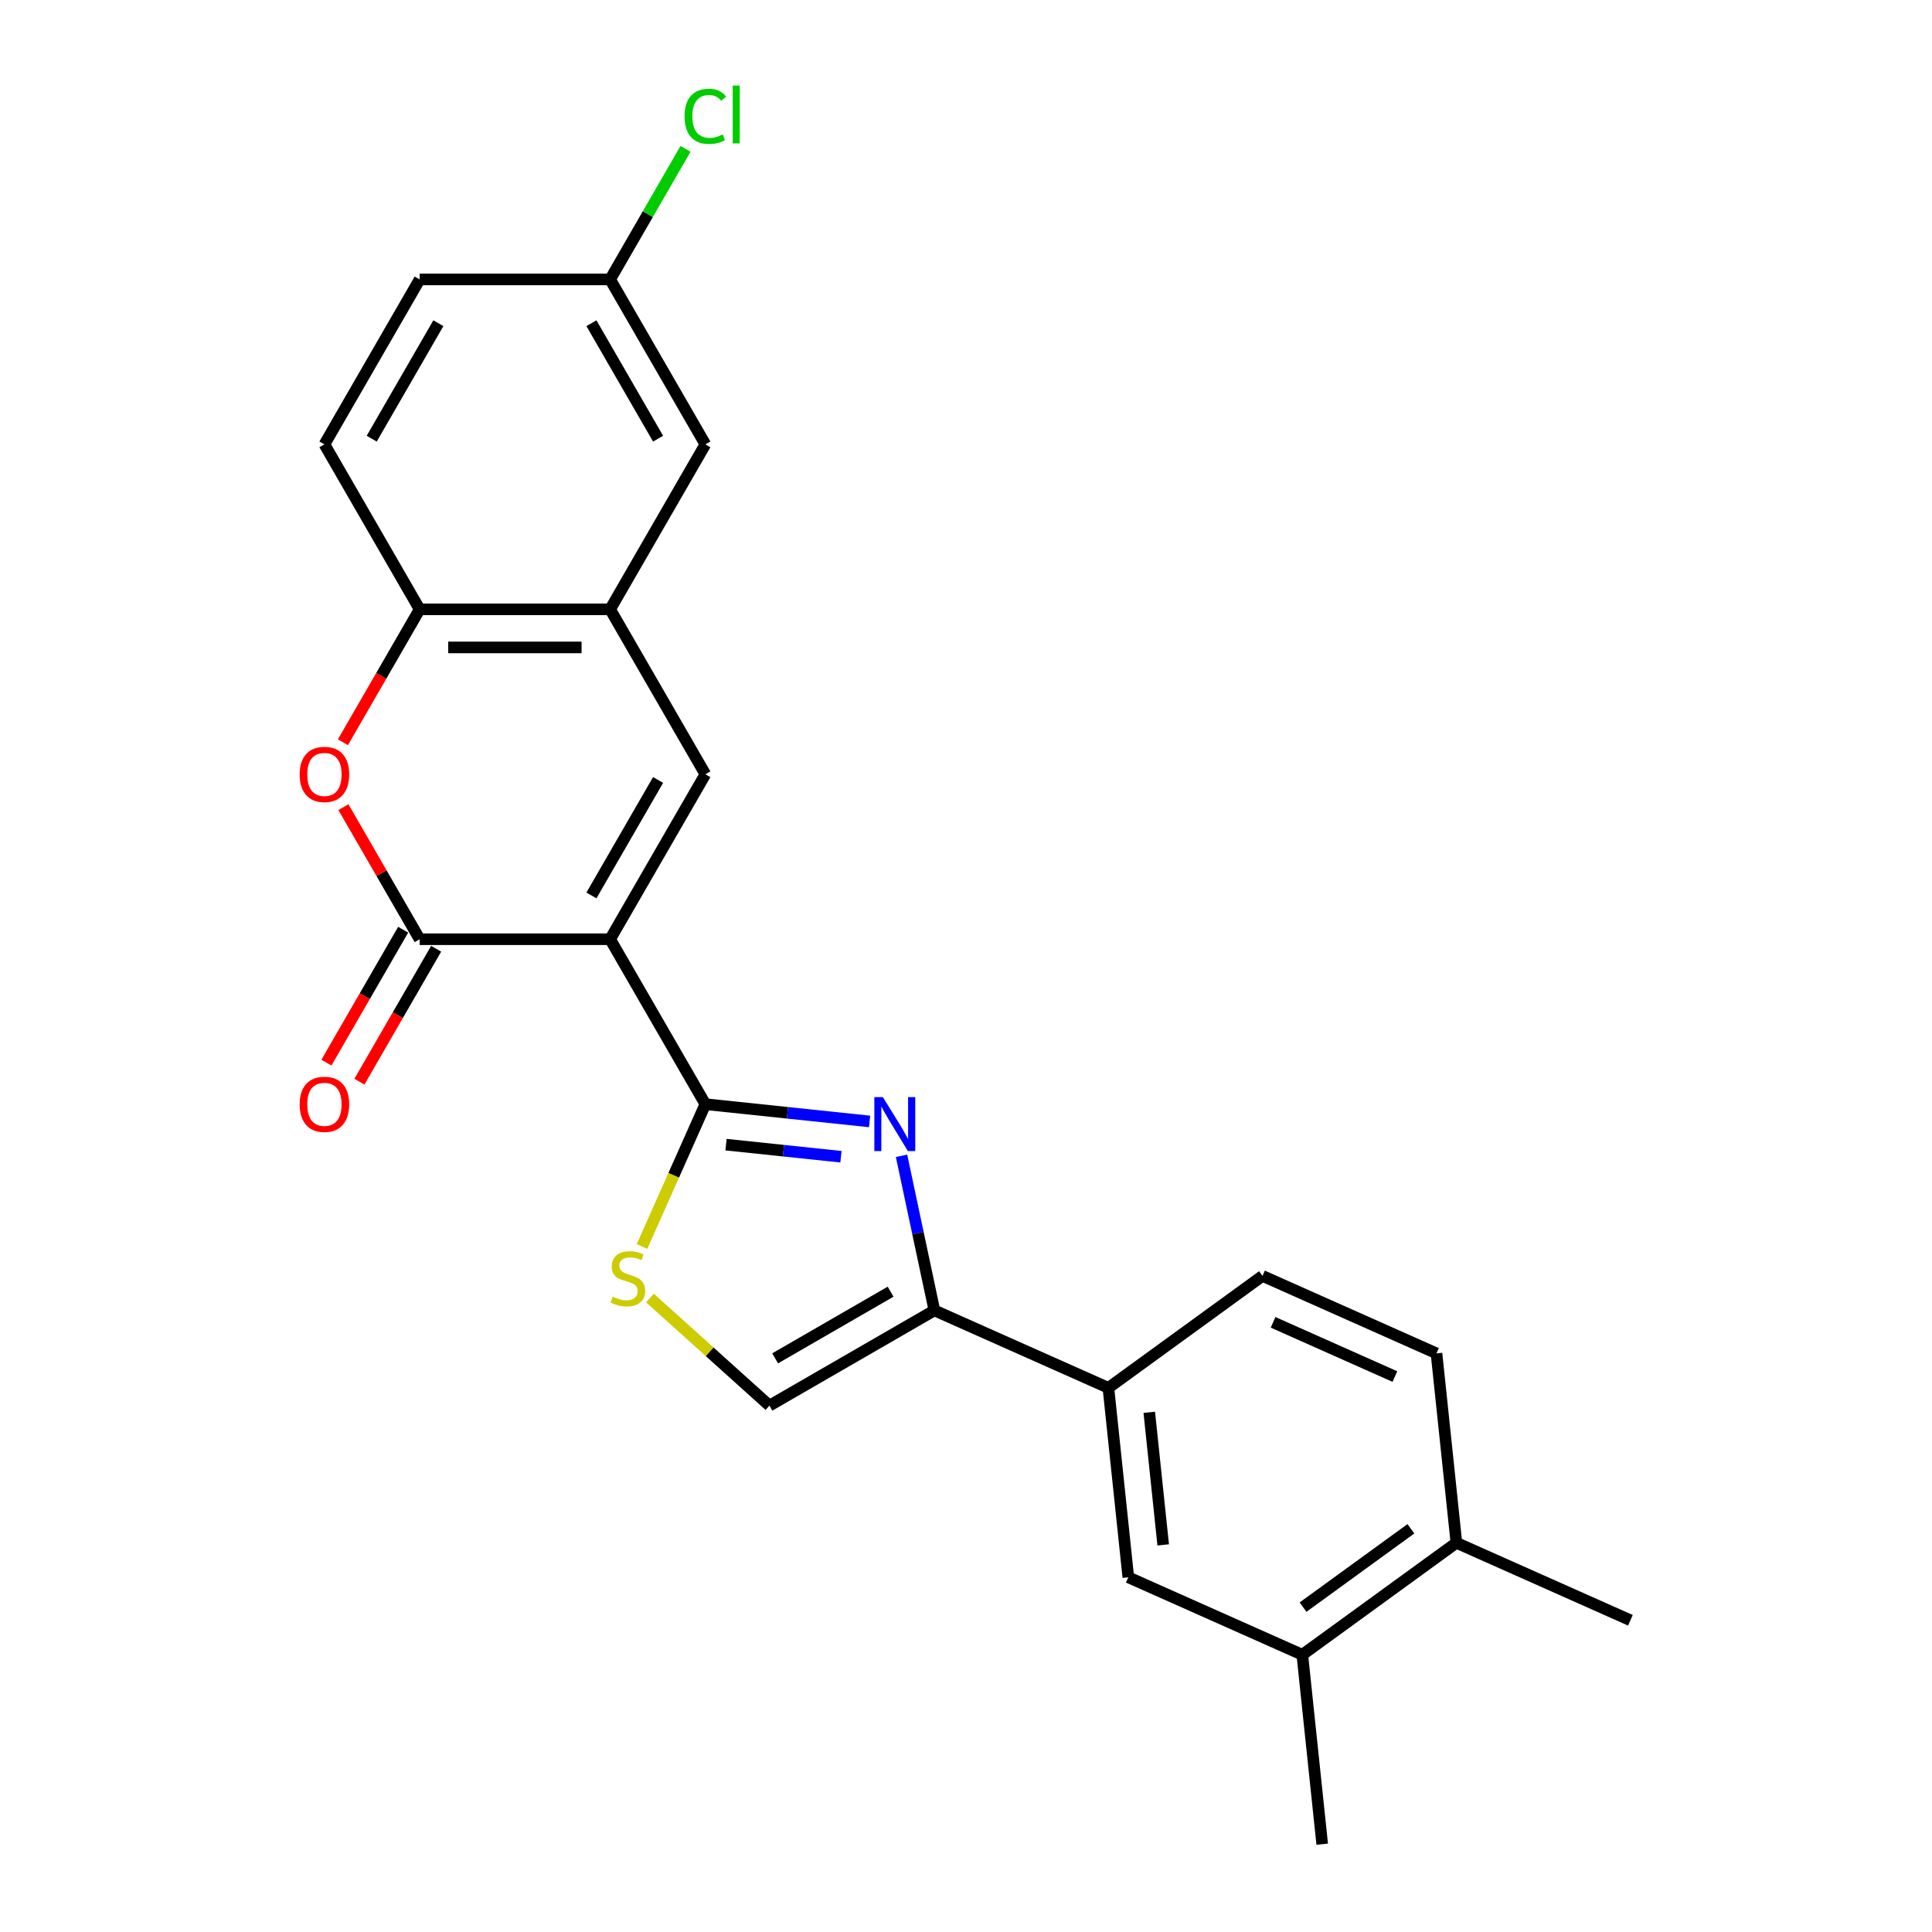 <?xml version='1.0' encoding='iso-8859-1'?>
<svg version='1.1' baseProfile='full'
              xmlns='http://www.w3.org/2000/svg'
                      xmlns:rdkit='http://www.rdkit.org/xml'
                      xmlns:xlink='http://www.w3.org/1999/xlink'
                  xml:space='preserve'
width='1000px' height='1000px' viewBox='0 0 1000 1000'>
<!-- END OF HEADER -->
<rect style='opacity:1.0;fill:#FFFFFF;stroke:none' width='1000' height='1000' x='0' y='0'> </rect>
<path class='bond-0' d='M 315.803,486.142 L 365.097,571.52' style='fill:none;fill-rule:evenodd;stroke:#000000;stroke-width:6px;stroke-linecap:butt;stroke-linejoin:miter;stroke-opacity:1' />
<path class='bond-2' d='M 315.803,486.142 L 217.217,486.142' style='fill:none;fill-rule:evenodd;stroke:#000000;stroke-width:6px;stroke-linecap:butt;stroke-linejoin:miter;stroke-opacity:1' />
<path class='bond-3' d='M 315.803,486.142 L 365.097,400.764' style='fill:none;fill-rule:evenodd;stroke:#000000;stroke-width:6px;stroke-linecap:butt;stroke-linejoin:miter;stroke-opacity:1' />
<path class='bond-3' d='M 306.122,463.476 L 340.627,403.712' style='fill:none;fill-rule:evenodd;stroke:#000000;stroke-width:6px;stroke-linecap:butt;stroke-linejoin:miter;stroke-opacity:1' />
<path class='bond-1' d='M 365.097,571.52 L 407.593,575.986' style='fill:none;fill-rule:evenodd;stroke:#000000;stroke-width:6px;stroke-linecap:butt;stroke-linejoin:miter;stroke-opacity:1' />
<path class='bond-1' d='M 407.593,575.986 L 450.09,580.453' style='fill:none;fill-rule:evenodd;stroke:#0000FF;stroke-width:6px;stroke-linecap:butt;stroke-linejoin:miter;stroke-opacity:1' />
<path class='bond-1' d='M 375.784,592.469 L 405.532,595.595' style='fill:none;fill-rule:evenodd;stroke:#000000;stroke-width:6px;stroke-linecap:butt;stroke-linejoin:miter;stroke-opacity:1' />
<path class='bond-1' d='M 405.532,595.595 L 435.28,598.722' style='fill:none;fill-rule:evenodd;stroke:#0000FF;stroke-width:6px;stroke-linecap:butt;stroke-linejoin:miter;stroke-opacity:1' />
<path class='bond-6' d='M 365.097,571.52 L 348.695,608.359' style='fill:none;fill-rule:evenodd;stroke:#000000;stroke-width:6px;stroke-linecap:butt;stroke-linejoin:miter;stroke-opacity:1' />
<path class='bond-6' d='M 348.695,608.359 L 332.293,645.197' style='fill:none;fill-rule:evenodd;stroke:#CCCC00;stroke-width:6px;stroke-linecap:butt;stroke-linejoin:miter;stroke-opacity:1' />
<path class='bond-4' d='M 466.634,598.249 L 475.137,638.253' style='fill:none;fill-rule:evenodd;stroke:#0000FF;stroke-width:6px;stroke-linecap:butt;stroke-linejoin:miter;stroke-opacity:1' />
<path class='bond-4' d='M 475.137,638.253 L 483.64,678.256' style='fill:none;fill-rule:evenodd;stroke:#000000;stroke-width:6px;stroke-linecap:butt;stroke-linejoin:miter;stroke-opacity:1' />
<path class='bond-5' d='M 217.217,486.142 L 197.483,451.961' style='fill:none;fill-rule:evenodd;stroke:#000000;stroke-width:6px;stroke-linecap:butt;stroke-linejoin:miter;stroke-opacity:1' />
<path class='bond-5' d='M 197.483,451.961 L 177.749,417.779' style='fill:none;fill-rule:evenodd;stroke:#FF0000;stroke-width:6px;stroke-linecap:butt;stroke-linejoin:miter;stroke-opacity:1' />
<path class='bond-13' d='M 208.68,481.212 L 188.82,515.61' style='fill:none;fill-rule:evenodd;stroke:#000000;stroke-width:6px;stroke-linecap:butt;stroke-linejoin:miter;stroke-opacity:1' />
<path class='bond-13' d='M 188.82,515.61 L 168.96,550.008' style='fill:none;fill-rule:evenodd;stroke:#FF0000;stroke-width:6px;stroke-linecap:butt;stroke-linejoin:miter;stroke-opacity:1' />
<path class='bond-13' d='M 225.755,491.071 L 205.896,525.469' style='fill:none;fill-rule:evenodd;stroke:#000000;stroke-width:6px;stroke-linecap:butt;stroke-linejoin:miter;stroke-opacity:1' />
<path class='bond-13' d='M 205.896,525.469 L 186.036,559.867' style='fill:none;fill-rule:evenodd;stroke:#FF0000;stroke-width:6px;stroke-linecap:butt;stroke-linejoin:miter;stroke-opacity:1' />
<path class='bond-7' d='M 365.097,400.764 L 315.803,315.386' style='fill:none;fill-rule:evenodd;stroke:#000000;stroke-width:6px;stroke-linecap:butt;stroke-linejoin:miter;stroke-opacity:1' />
<path class='bond-10' d='M 483.64,678.256 L 573.703,718.355' style='fill:none;fill-rule:evenodd;stroke:#000000;stroke-width:6px;stroke-linecap:butt;stroke-linejoin:miter;stroke-opacity:1' />
<path class='bond-25' d='M 483.64,678.256 L 398.262,727.549' style='fill:none;fill-rule:evenodd;stroke:#000000;stroke-width:6px;stroke-linecap:butt;stroke-linejoin:miter;stroke-opacity:1' />
<path class='bond-25' d='M 460.974,668.575 L 401.21,703.08' style='fill:none;fill-rule:evenodd;stroke:#000000;stroke-width:6px;stroke-linecap:butt;stroke-linejoin:miter;stroke-opacity:1' />
<path class='bond-24' d='M 177.498,384.181 L 197.358,349.783' style='fill:none;fill-rule:evenodd;stroke:#FF0000;stroke-width:6px;stroke-linecap:butt;stroke-linejoin:miter;stroke-opacity:1' />
<path class='bond-24' d='M 197.358,349.783 L 217.217,315.386' style='fill:none;fill-rule:evenodd;stroke:#000000;stroke-width:6px;stroke-linecap:butt;stroke-linejoin:miter;stroke-opacity:1' />
<path class='bond-8' d='M 336.414,671.862 L 367.338,699.706' style='fill:none;fill-rule:evenodd;stroke:#CCCC00;stroke-width:6px;stroke-linecap:butt;stroke-linejoin:miter;stroke-opacity:1' />
<path class='bond-8' d='M 367.338,699.706 L 398.262,727.549' style='fill:none;fill-rule:evenodd;stroke:#000000;stroke-width:6px;stroke-linecap:butt;stroke-linejoin:miter;stroke-opacity:1' />
<path class='bond-9' d='M 315.803,315.386 L 217.217,315.386' style='fill:none;fill-rule:evenodd;stroke:#000000;stroke-width:6px;stroke-linecap:butt;stroke-linejoin:miter;stroke-opacity:1' />
<path class='bond-9' d='M 301.016,335.103 L 232.005,335.103' style='fill:none;fill-rule:evenodd;stroke:#000000;stroke-width:6px;stroke-linecap:butt;stroke-linejoin:miter;stroke-opacity:1' />
<path class='bond-14' d='M 315.803,315.386 L 365.097,230.007' style='fill:none;fill-rule:evenodd;stroke:#000000;stroke-width:6px;stroke-linecap:butt;stroke-linejoin:miter;stroke-opacity:1' />
<path class='bond-17' d='M 217.217,315.386 L 167.924,230.007' style='fill:none;fill-rule:evenodd;stroke:#000000;stroke-width:6px;stroke-linecap:butt;stroke-linejoin:miter;stroke-opacity:1' />
<path class='bond-11' d='M 573.703,718.355 L 584.008,816.401' style='fill:none;fill-rule:evenodd;stroke:#000000;stroke-width:6px;stroke-linecap:butt;stroke-linejoin:miter;stroke-opacity:1' />
<path class='bond-11' d='M 594.858,731.001 L 602.071,799.633' style='fill:none;fill-rule:evenodd;stroke:#000000;stroke-width:6px;stroke-linecap:butt;stroke-linejoin:miter;stroke-opacity:1' />
<path class='bond-16' d='M 573.703,718.355 L 653.46,660.407' style='fill:none;fill-rule:evenodd;stroke:#000000;stroke-width:6px;stroke-linecap:butt;stroke-linejoin:miter;stroke-opacity:1' />
<path class='bond-12' d='M 584.008,816.401 L 674.07,856.499' style='fill:none;fill-rule:evenodd;stroke:#000000;stroke-width:6px;stroke-linecap:butt;stroke-linejoin:miter;stroke-opacity:1' />
<path class='bond-22' d='M 674.07,856.499 L 684.375,954.545' style='fill:none;fill-rule:evenodd;stroke:#000000;stroke-width:6px;stroke-linecap:butt;stroke-linejoin:miter;stroke-opacity:1' />
<path class='bond-27' d='M 674.07,856.499 L 753.828,798.552' style='fill:none;fill-rule:evenodd;stroke:#000000;stroke-width:6px;stroke-linecap:butt;stroke-linejoin:miter;stroke-opacity:1' />
<path class='bond-27' d='M 674.445,831.856 L 730.275,791.293' style='fill:none;fill-rule:evenodd;stroke:#000000;stroke-width:6px;stroke-linecap:butt;stroke-linejoin:miter;stroke-opacity:1' />
<path class='bond-19' d='M 365.097,230.007 L 315.803,144.629' style='fill:none;fill-rule:evenodd;stroke:#000000;stroke-width:6px;stroke-linecap:butt;stroke-linejoin:miter;stroke-opacity:1' />
<path class='bond-19' d='M 340.627,227.059 L 306.122,167.295' style='fill:none;fill-rule:evenodd;stroke:#000000;stroke-width:6px;stroke-linecap:butt;stroke-linejoin:miter;stroke-opacity:1' />
<path class='bond-15' d='M 753.828,798.552 L 743.523,700.506' style='fill:none;fill-rule:evenodd;stroke:#000000;stroke-width:6px;stroke-linecap:butt;stroke-linejoin:miter;stroke-opacity:1' />
<path class='bond-23' d='M 753.828,798.552 L 843.891,838.651' style='fill:none;fill-rule:evenodd;stroke:#000000;stroke-width:6px;stroke-linecap:butt;stroke-linejoin:miter;stroke-opacity:1' />
<path class='bond-18' d='M 653.46,660.407 L 743.523,700.506' style='fill:none;fill-rule:evenodd;stroke:#000000;stroke-width:6px;stroke-linecap:butt;stroke-linejoin:miter;stroke-opacity:1' />
<path class='bond-18' d='M 658.95,684.435 L 721.994,712.504' style='fill:none;fill-rule:evenodd;stroke:#000000;stroke-width:6px;stroke-linecap:butt;stroke-linejoin:miter;stroke-opacity:1' />
<path class='bond-26' d='M 167.924,230.007 L 217.217,144.629' style='fill:none;fill-rule:evenodd;stroke:#000000;stroke-width:6px;stroke-linecap:butt;stroke-linejoin:miter;stroke-opacity:1' />
<path class='bond-26' d='M 192.394,227.059 L 226.899,167.295' style='fill:none;fill-rule:evenodd;stroke:#000000;stroke-width:6px;stroke-linecap:butt;stroke-linejoin:miter;stroke-opacity:1' />
<path class='bond-20' d='M 315.803,144.629 L 217.217,144.629' style='fill:none;fill-rule:evenodd;stroke:#000000;stroke-width:6px;stroke-linecap:butt;stroke-linejoin:miter;stroke-opacity:1' />
<path class='bond-21' d='M 315.803,144.629 L 335.316,110.833' style='fill:none;fill-rule:evenodd;stroke:#000000;stroke-width:6px;stroke-linecap:butt;stroke-linejoin:miter;stroke-opacity:1' />
<path class='bond-21' d='M 335.316,110.833 L 354.828,77.036' style='fill:none;fill-rule:evenodd;stroke:#00CC00;stroke-width:6px;stroke-linecap:butt;stroke-linejoin:miter;stroke-opacity:1' />
<path  class='atom-2' d='M 456.971 567.865
L 466.12 582.653
Q 467.027 584.112, 468.486 586.754
Q 469.945 589.396, 470.024 589.554
L 470.024 567.865
L 473.731 567.865
L 473.731 595.784
L 469.906 595.784
L 460.086 579.616
Q 458.943 577.723, 457.72 575.555
Q 456.537 573.386, 456.182 572.715
L 456.182 595.784
L 452.554 595.784
L 452.554 567.865
L 456.971 567.865
' fill='#0000FF'/>
<path  class='atom-6' d='M 155.108 400.842
Q 155.108 394.139, 158.421 390.392
Q 161.733 386.646, 167.924 386.646
Q 174.116 386.646, 177.428 390.392
Q 180.741 394.139, 180.741 400.842
Q 180.741 407.625, 177.389 411.49
Q 174.037 415.315, 167.924 415.315
Q 161.773 415.315, 158.421 411.49
Q 155.108 407.665, 155.108 400.842
M 167.924 412.16
Q 172.183 412.16, 174.471 409.321
Q 176.797 406.442, 176.797 400.842
Q 176.797 395.361, 174.471 392.601
Q 172.183 389.801, 167.924 389.801
Q 163.665 389.801, 161.339 392.561
Q 159.052 395.322, 159.052 400.842
Q 159.052 406.482, 161.339 409.321
Q 163.665 412.16, 167.924 412.16
' fill='#FF0000'/>
<path  class='atom-7' d='M 317.111 671.165
Q 317.427 671.283, 318.728 671.835
Q 320.029 672.387, 321.449 672.742
Q 322.908 673.058, 324.328 673.058
Q 326.97 673.058, 328.508 671.796
Q 330.046 670.495, 330.046 668.247
Q 330.046 666.709, 329.257 665.762
Q 328.508 664.816, 327.325 664.303
Q 326.142 663.791, 324.17 663.199
Q 321.685 662.45, 320.187 661.74
Q 318.728 661.03, 317.663 659.532
Q 316.638 658.033, 316.638 655.51
Q 316.638 652, 319.004 649.831
Q 321.409 647.662, 326.142 647.662
Q 329.375 647.662, 333.043 649.2
L 332.136 652.236
Q 328.784 650.856, 326.26 650.856
Q 323.539 650.856, 322.04 652
Q 320.542 653.104, 320.581 655.036
Q 320.581 656.535, 321.331 657.442
Q 322.119 658.349, 323.223 658.861
Q 324.367 659.374, 326.26 659.966
Q 328.784 660.754, 330.282 661.543
Q 331.781 662.332, 332.845 663.948
Q 333.95 665.526, 333.95 668.247
Q 333.95 672.111, 331.347 674.201
Q 328.784 676.252, 324.485 676.252
Q 322.001 676.252, 320.108 675.7
Q 318.255 675.187, 316.046 674.28
L 317.111 671.165
' fill='#CCCC00'/>
<path  class='atom-14' d='M 155.108 571.598
Q 155.108 564.895, 158.421 561.148
Q 161.733 557.402, 167.924 557.402
Q 174.116 557.402, 177.428 561.148
Q 180.741 564.895, 180.741 571.598
Q 180.741 578.381, 177.389 582.246
Q 174.037 586.071, 167.924 586.071
Q 161.773 586.071, 158.421 582.246
Q 155.108 578.421, 155.108 571.598
M 167.924 582.916
Q 172.183 582.916, 174.471 580.077
Q 176.797 577.198, 176.797 571.598
Q 176.797 566.117, 174.471 563.357
Q 172.183 560.557, 167.924 560.557
Q 163.665 560.557, 161.339 563.317
Q 159.052 566.078, 159.052 571.598
Q 159.052 577.238, 161.339 580.077
Q 163.665 582.916, 167.924 582.916
' fill='#FF0000'/>
<path  class='atom-22' d='M 354.331 60.218
Q 354.331 53.277, 357.565 49.649
Q 360.838 45.982, 367.029 45.982
Q 372.786 45.982, 375.862 50.044
L 373.259 52.173
Q 371.012 49.215, 367.029 49.215
Q 362.809 49.215, 360.562 52.055
Q 358.353 54.855, 358.353 60.218
Q 358.353 65.738, 360.64 68.578
Q 362.967 71.417, 367.463 71.417
Q 370.538 71.417, 374.127 69.564
L 375.231 72.521
Q 373.772 73.468, 371.564 74.02
Q 369.355 74.572, 366.911 74.572
Q 360.838 74.572, 357.565 70.865
Q 354.331 67.158, 354.331 60.218
' fill='#00CC00'/>
<path  class='atom-22' d='M 379.253 44.286
L 382.881 44.286
L 382.881 74.217
L 379.253 74.217
L 379.253 44.286
' fill='#00CC00'/>
</svg>
